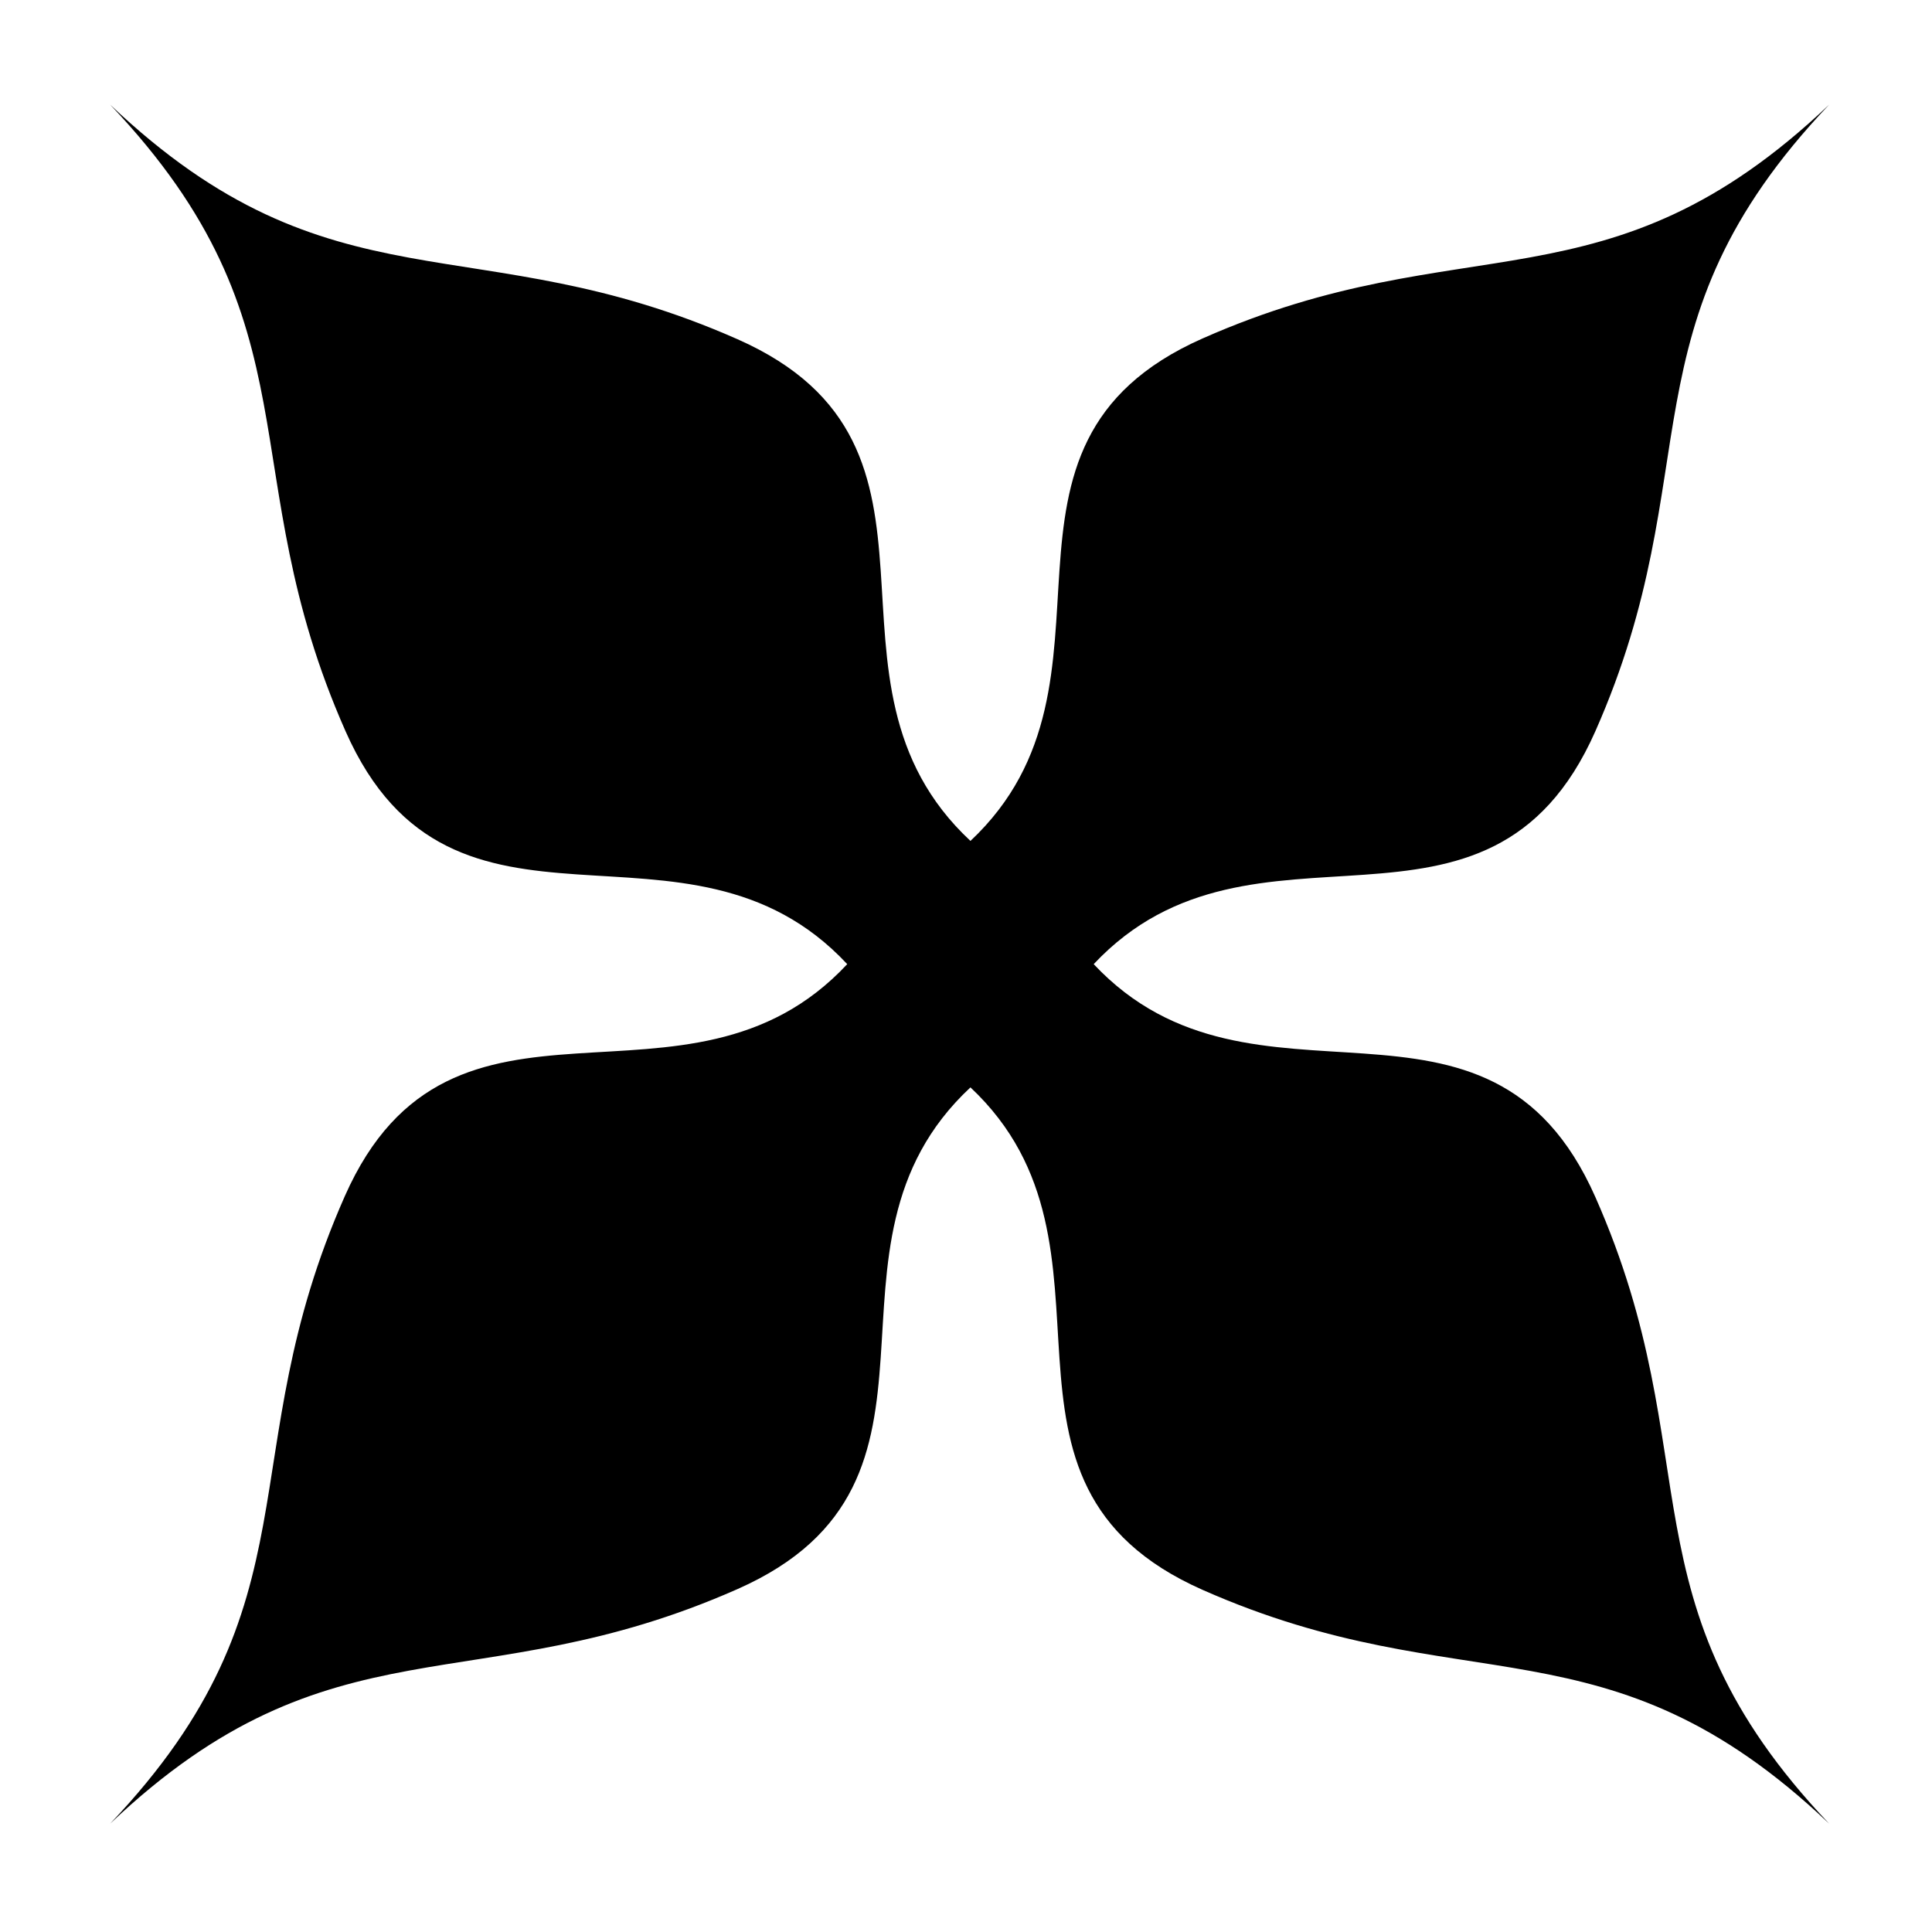 <?xml version="1.0" encoding="UTF-8" standalone="no"?>

<svg xmlns:dc="http://purl.org/dc/elements/1.1/"
     xmlns:cc="http://creativecommons.org/ns#"
     xmlns:rdf="http://www.w3.org/1999/02/22-rdf-syntax-ns#"
     xmlns:svg="http://www.w3.org/2000/svg"
     xmlns="http://www.w3.org/2000/svg"
     xmlns:xlink="http://www.w3.org/1999/xlink"
     width="128" height="128" version="1.1">
    <title>Exfalso</title>
    <desc>This is shape (source) for Clarity vector icon theme for gtk</desc>
    <path d="M 7.3,6.935 C 21.287,21.667 15.218,31.092 22.892,48.443 30.014,64.546 45.517,52.493 56.131,63.877 45.517,75.262 29.961,63.156 22.84,79.259 15.165,96.611 21.287,106.088 7.3,120.82 22.032,106.833 31.51,112.955 48.861,105.281 64.964,98.159 52.911,82.656 64.295,72.042 c 11.303,10.615 -0.702,26.178 15.381,33.291 17.356,7.676 26.773,1.496 41.508,15.487 C 107.195,106.084 113.374,96.667 105.698,79.311 98.585,63.229 83.075,75.181 72.46,63.877 83.075,52.574 98.585,64.526 105.698,48.443 113.375,31.088 107.195,21.67 121.185,6.935 106.449,20.925 97.032,14.746 79.677,22.422 63.594,29.535 75.599,45.098 64.295,55.713 52.911,45.099 64.964,29.596 48.861,22.474 31.51,14.8 22.032,20.922 7.3,6.935 z"/>
</svg>